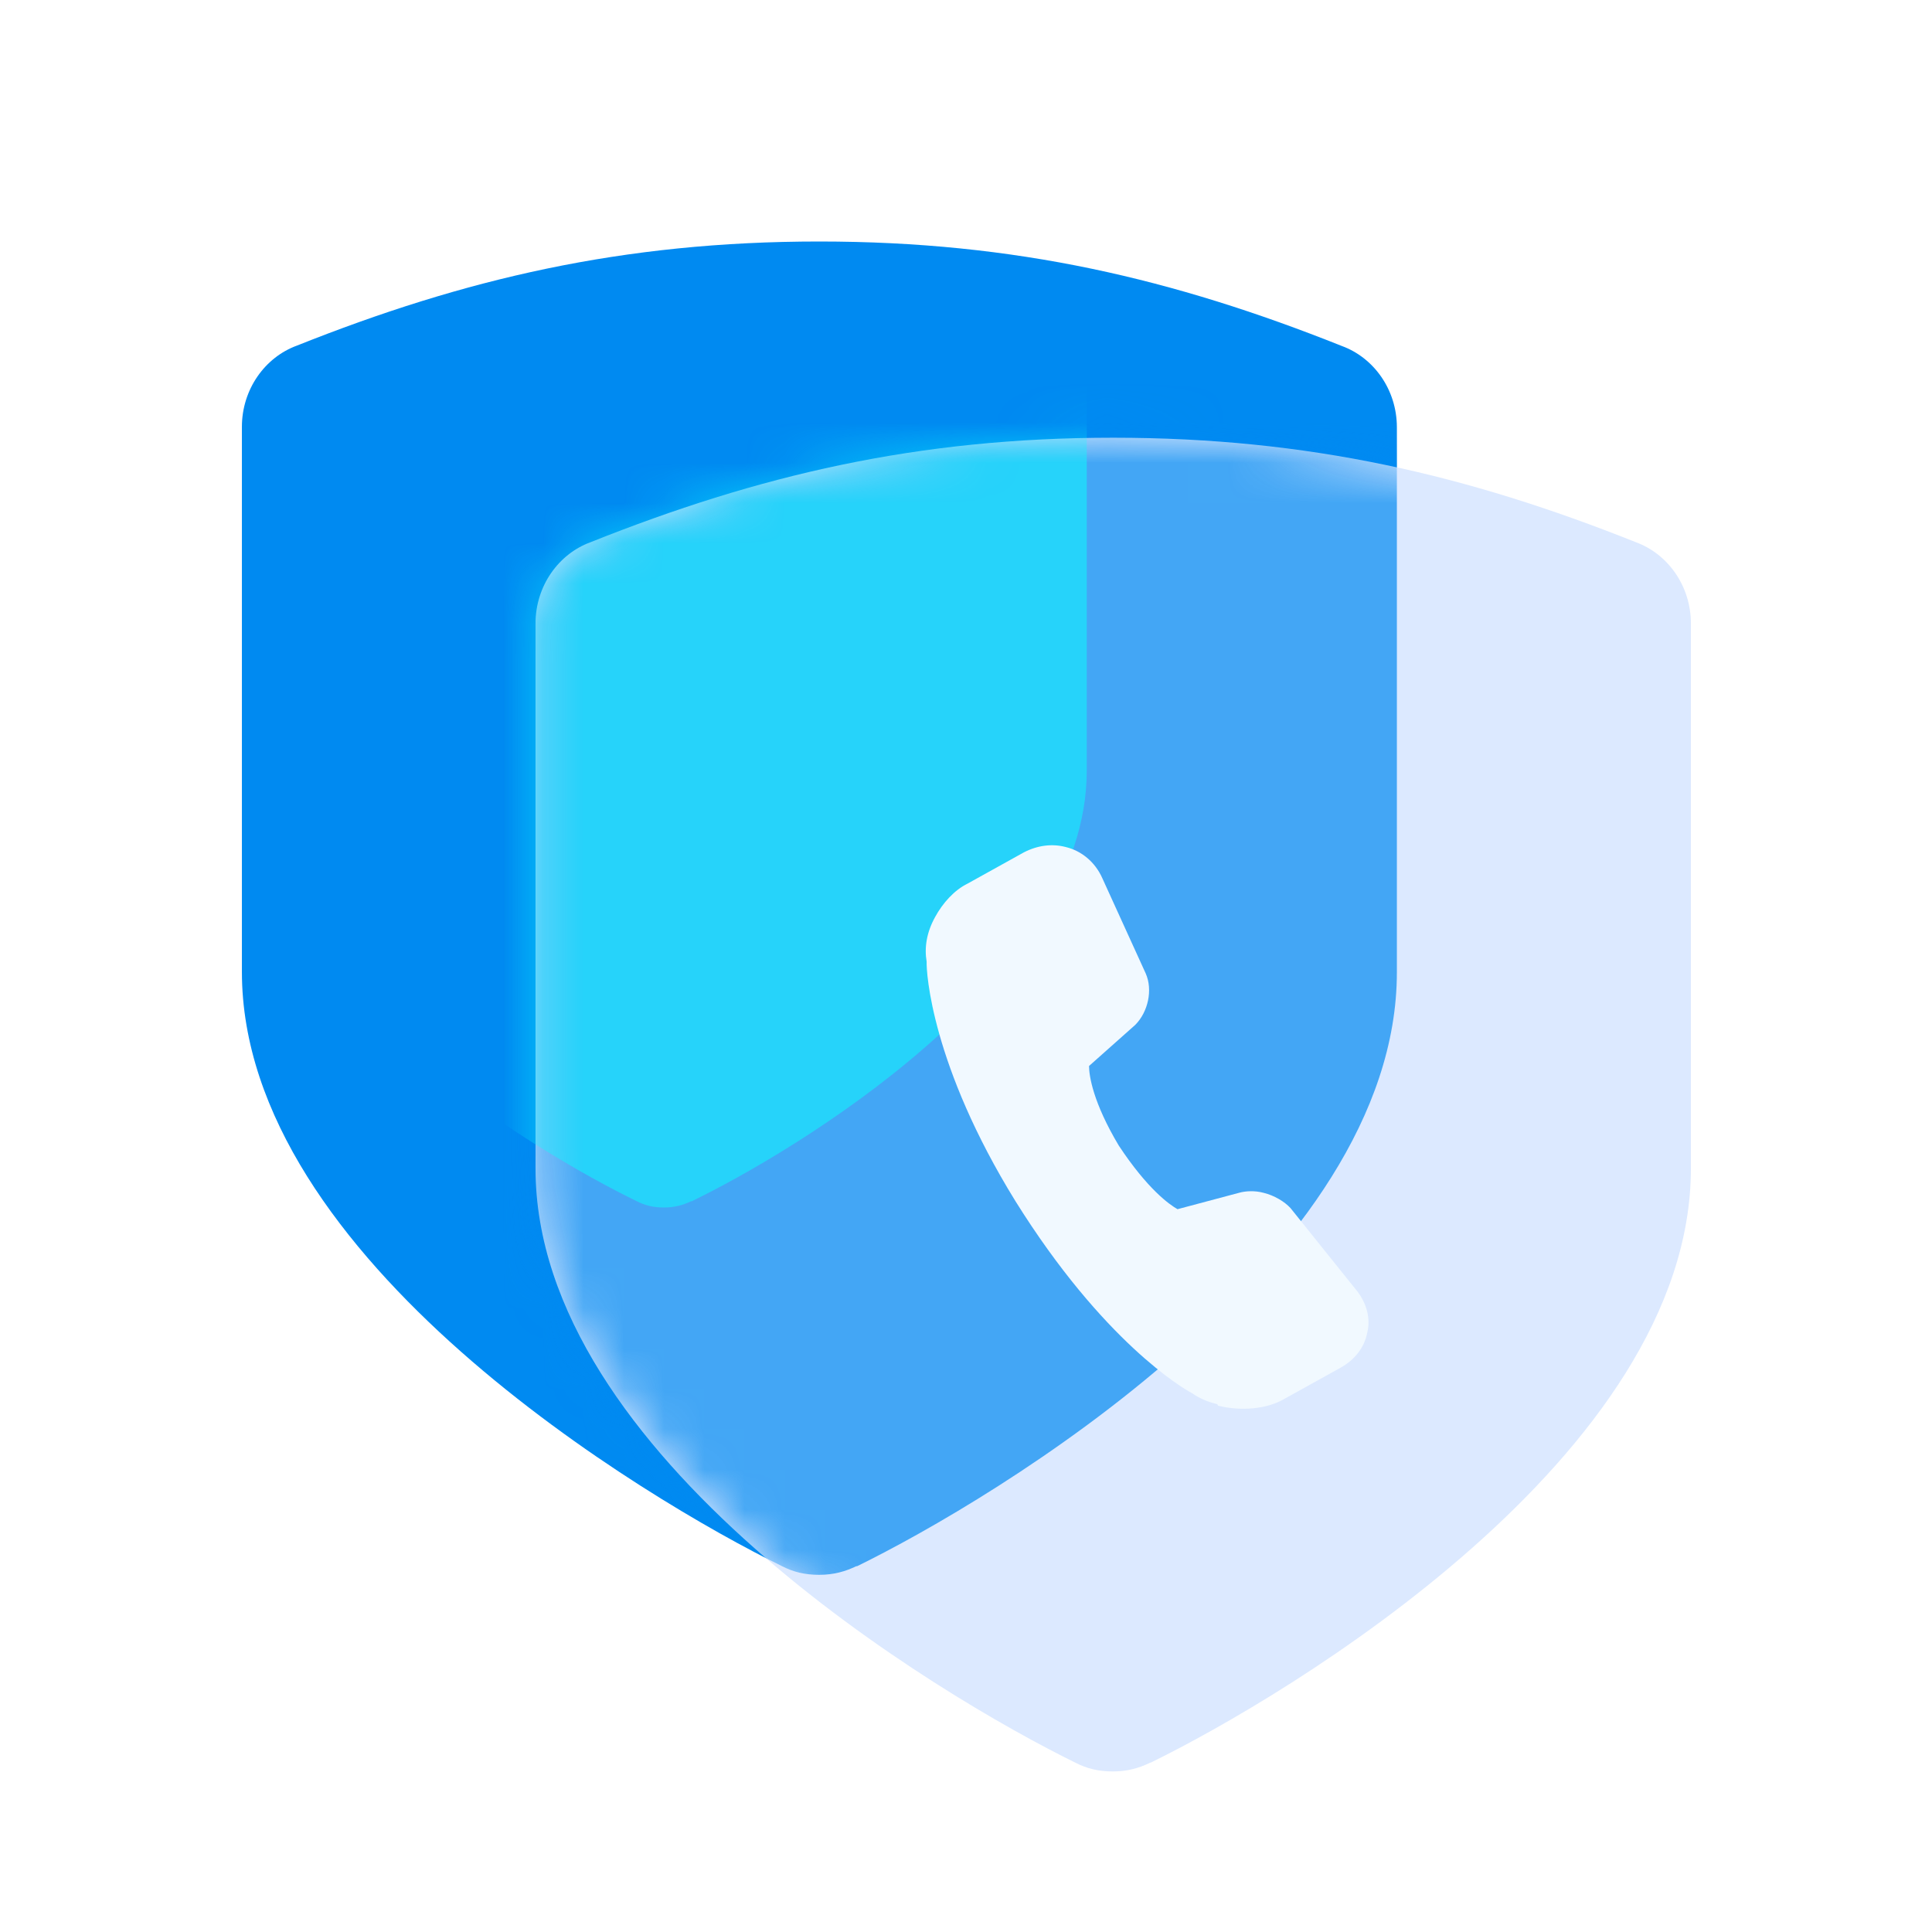 <svg width="48" height="48" viewBox="0 0 48 48" fill="none" xmlns="http://www.w3.org/2000/svg">
<path d="M21.284 38.907C20.997 39.046 20.709 39.126 20.352 39.126C19.996 39.126 19.708 39.056 19.421 38.907C16.051 37.255 6.01 31.277 6.01 24.145V10.606C6.01 9.671 6.585 8.875 7.378 8.586C11.521 6.935 15.466 6 20.352 6C25.239 6 29.174 6.935 33.337 8.596C34.13 8.885 34.705 9.681 34.705 10.616V24.154C34.705 31.287 24.664 37.265 21.284 38.917V38.907Z" fill="#008AF1"/>
<path d="M28.579 43.792C28.292 43.931 28.005 44.011 27.648 44.011C27.291 44.011 27.003 43.941 26.716 43.792C23.346 42.14 13.305 36.162 13.305 29.029V15.491C13.305 14.556 13.88 13.76 14.673 13.471C18.836 11.81 22.781 10.875 27.658 10.875C32.534 10.875 36.479 11.81 40.642 13.471C41.435 13.76 42.01 14.556 42.01 15.491V29.029C42.01 36.162 31.969 42.14 28.589 43.792H28.579Z" fill="#DCE9FF"/>
<mask id="mask0_1055_34459" style="mask-type:alpha" maskUnits="userSpaceOnUse" x="13" y="10" width="30" height="35">
<path d="M28.579 43.792C28.292 43.931 28.005 44.011 27.648 44.011C27.291 44.011 27.003 43.941 26.716 43.792C23.346 42.14 13.305 36.162 13.305 29.029V15.491C13.305 14.556 13.88 13.76 14.673 13.471C18.836 11.81 22.781 10.875 27.658 10.875C32.534 10.875 36.479 11.81 40.642 13.471C41.435 13.76 42.01 14.556 42.01 15.491V29.029C42.01 36.162 31.969 42.14 28.589 43.792H28.579Z" fill="#DCE9FF"/>
</mask>
<g mask="url(#mask0_1055_34459)">
<g filter="url(#filter0_f_1055_34459)">
<path d="M21.284 38.907C20.997 39.046 20.709 39.126 20.352 39.126C19.996 39.126 19.708 39.056 19.421 38.907C16.051 37.255 6.01 31.277 6.01 24.145V10.606C6.01 9.671 6.585 8.875 7.378 8.586C11.521 6.935 15.466 6 20.352 6C25.239 6 29.174 6.935 33.337 8.596C34.13 8.885 34.705 9.681 34.705 10.616V24.154C34.705 31.287 24.664 37.265 21.284 38.917V38.907Z" fill="#008AF1" fill-opacity="0.7"/>
</g>
</g>
<mask id="mask1_1055_34459" style="mask-type:alpha" maskUnits="userSpaceOnUse" x="13" y="10" width="30" height="35">
<path d="M28.579 43.792C28.292 43.931 28.005 44.011 27.648 44.011C27.291 44.011 27.003 43.941 26.716 43.792C23.346 42.14 13.305 36.162 13.305 29.029V15.491C13.305 14.556 13.88 13.76 14.673 13.471C18.836 11.81 22.781 10.875 27.658 10.875C32.534 10.875 36.479 11.81 40.642 13.471C41.435 13.76 42.01 14.556 42.01 15.491V29.029C42.01 36.162 31.969 42.14 28.589 43.792H28.579Z" fill="#DCE9FF"/>
</mask>
<g mask="url(#mask1_1055_34459)">
<g opacity="0.5" filter="url(#filter1_f_1055_34459)">
<path d="M17.178 29.841C16.968 29.942 16.758 30 16.496 30C16.235 30 16.025 29.95 15.815 29.841C13.348 28.645 6 24.314 6 19.146V9.337C6 8.659 6.421 8.083 7.001 7.874C10.033 6.677 12.92 6 16.496 6C20.073 6 22.952 6.677 25.999 7.881C26.579 8.09 27 8.667 27 9.344V19.153C27 24.321 19.652 28.652 17.178 29.849V29.841Z" fill="#06FFFF"/>
</g>
<g filter="url(#filter2_i_1055_34459)">
<path d="M28.579 43.792C28.292 43.931 28.005 44.011 27.648 44.011C27.291 44.011 27.003 43.941 26.716 43.792C23.346 42.14 13.305 36.162 13.305 29.029V15.491C13.305 14.556 13.88 13.76 14.673 13.471C18.836 11.81 22.781 10.875 27.658 10.875C32.534 10.875 36.479 11.81 40.642 13.471C41.435 13.76 42.01 14.556 42.01 15.491V29.029C42.01 36.162 31.969 42.14 28.589 43.792H28.579Z" fill="#DCE9FF" fill-opacity="0.01"/>
</g>
<g filter="url(#filter3_d_1055_34459)">
<path d="M30.243 33.886C30.004 33.829 29.804 33.744 29.614 33.612C29.394 33.498 27.407 32.334 25.229 28.843C23.142 25.465 23.012 23.156 23.022 22.892C22.962 22.541 23.022 22.163 23.232 21.784C23.422 21.434 23.711 21.113 24.041 20.952L25.439 20.176C25.789 19.996 26.148 19.958 26.478 20.044C26.867 20.138 27.207 20.413 27.387 20.819L28.465 23.185C28.645 23.592 28.525 24.14 28.206 24.462L27.057 25.484C27.057 25.73 27.157 26.392 27.796 27.462C28.515 28.55 29.055 28.928 29.255 29.042L30.783 28.635C30.953 28.587 31.182 28.578 31.392 28.635C31.662 28.701 31.911 28.852 32.061 29.013L33.709 31.067C33.949 31.369 34.059 31.757 33.969 32.107C33.899 32.486 33.649 32.788 33.31 32.978L31.911 33.754C31.482 34.009 30.833 34.066 30.263 33.924L30.243 33.886Z" fill="#F1F9FF"/>
</g>
</g>
<defs>
<filter id="filter0_f_1055_34459" x="-1.79" y="-1.8" width="44.295" height="48.725" filterUnits="userSpaceOnUse" color-interpolation-filters="sRGB">
<feFlood flood-opacity="0" result="BackgroundImageFix"/>
<feBlend mode="normal" in="SourceGraphic" in2="BackgroundImageFix" result="shape"/>
<feGaussianBlur stdDeviation="3.9" result="effect1_foregroundBlur_1055_34459"/>
</filter>
<filter id="filter1_f_1055_34459" x="-1.8" y="-1.8" width="36.6" height="39.6" filterUnits="userSpaceOnUse" color-interpolation-filters="sRGB">
<feFlood flood-opacity="0" result="BackgroundImageFix"/>
<feBlend mode="normal" in="SourceGraphic" in2="BackgroundImageFix" result="shape"/>
<feGaussianBlur stdDeviation="3.9" result="effect1_foregroundBlur_1055_34459"/>
</filter>
<filter id="filter2_i_1055_34459" x="13.305" y="10.875" width="29.005" height="33.435" filterUnits="userSpaceOnUse" color-interpolation-filters="sRGB">
<feFlood flood-opacity="0" result="BackgroundImageFix"/>
<feBlend mode="normal" in="SourceGraphic" in2="BackgroundImageFix" result="shape"/>
<feColorMatrix in="SourceAlpha" type="matrix" values="0 0 0 0 0 0 0 0 0 0 0 0 0 0 0 0 0 0 127 0" result="hardAlpha"/>
<feOffset dx="0.3" dy="0.3"/>
<feGaussianBlur stdDeviation="0.75"/>
<feComposite in2="hardAlpha" operator="arithmetic" k2="-1" k3="1"/>
<feColorMatrix type="matrix" values="0 0 0 0 1 0 0 0 0 1 0 0 0 0 1 0 0 0 0.8 0"/>
<feBlend mode="normal" in2="shape" result="effect1_innerShadow_1055_34459"/>
</filter>
<filter id="filter3_d_1055_34459" x="20" y="18" width="17" height="20" filterUnits="userSpaceOnUse" color-interpolation-filters="sRGB">
<feFlood flood-opacity="0" result="BackgroundImageFix"/>
<feColorMatrix in="SourceAlpha" type="matrix" values="0 0 0 0 0 0 0 0 0 0 0 0 0 0 0 0 0 0 127 0" result="hardAlpha"/>
<feOffset dy="1"/>
<feGaussianBlur stdDeviation="1.5"/>
<feComposite in2="hardAlpha" operator="out"/>
<feColorMatrix type="matrix" values="0 0 0 0 0 0 0 0 0 0.541 0 0 0 0 0.945 0 0 0 0.5 0"/>
<feBlend mode="normal" in2="BackgroundImageFix" result="effect1_dropShadow_1055_34459"/>
<feBlend mode="normal" in="SourceGraphic" in2="effect1_dropShadow_1055_34459" result="shape"/>
</filter>
</defs>
</svg>
